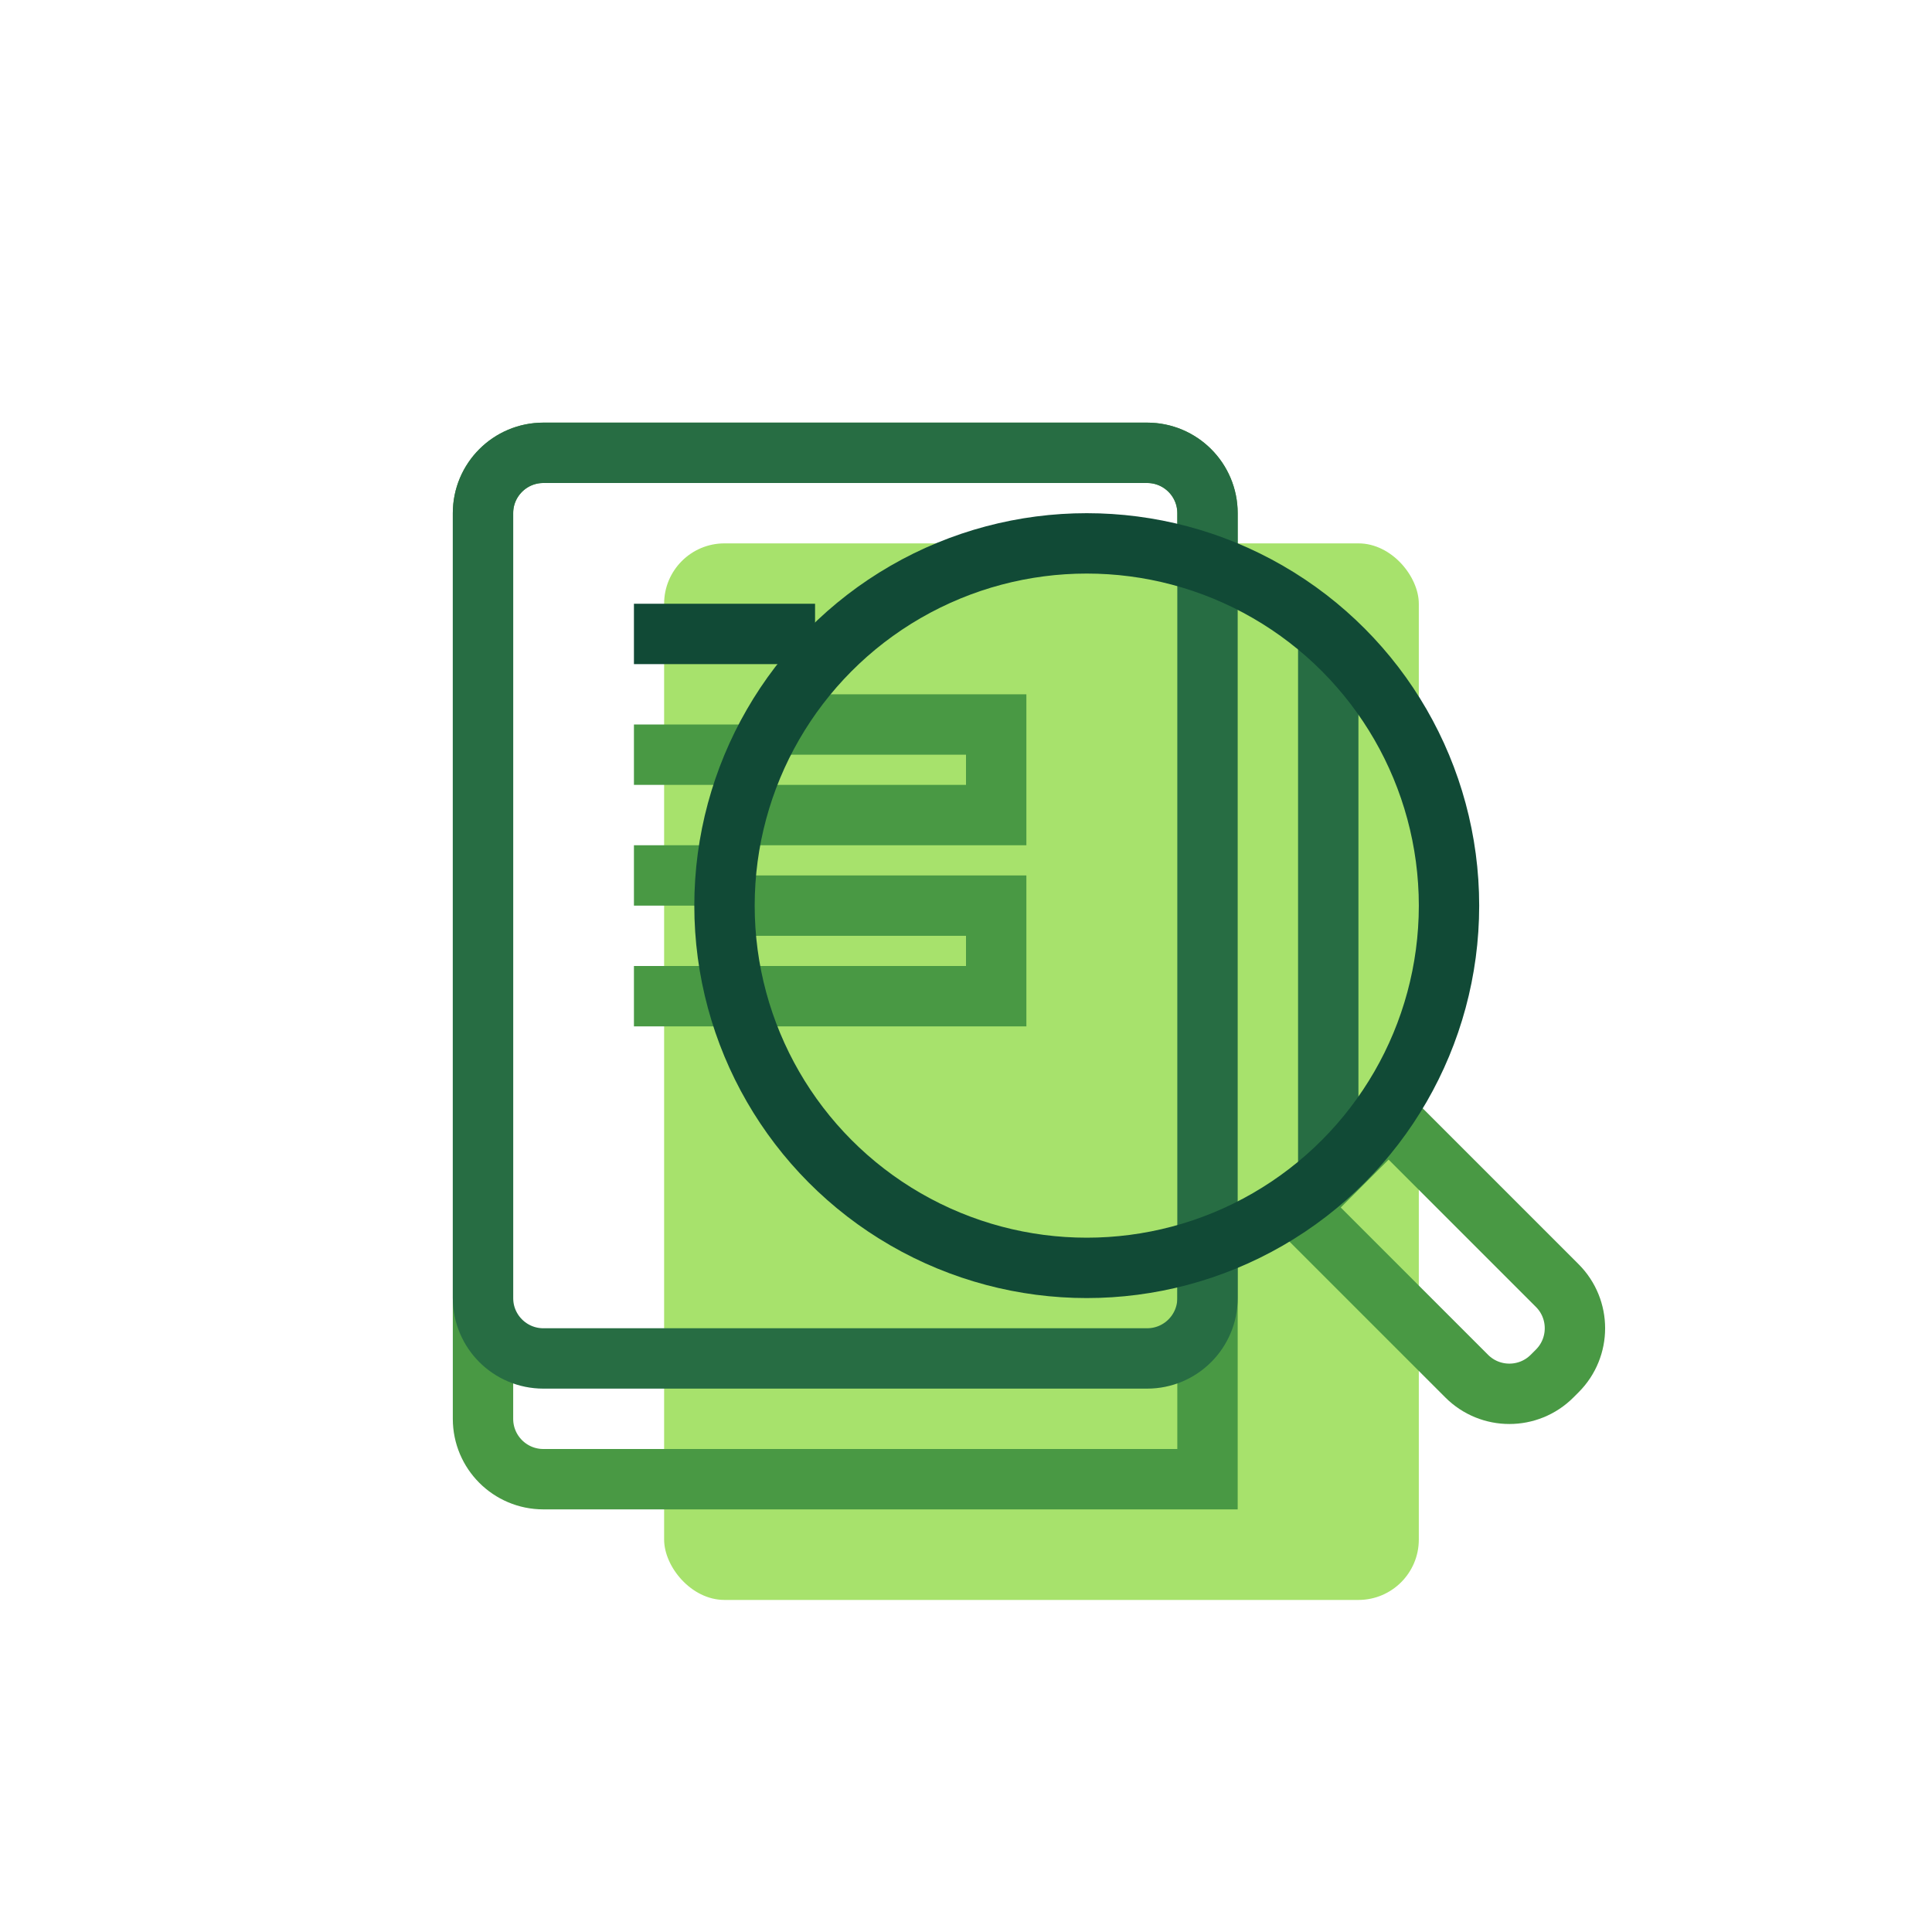 <svg width="64" height="64" viewBox="0 0 64 64" fill="none" xmlns="http://www.w3.org/2000/svg">
<rect x="22" y="18" width="25" height="35" rx="2" fill="#A7E26C"/>
<path d="M21 21H27" stroke="#114A36" stroke-width="2"/>
<path d="M21 25H25" stroke="#499944" stroke-width="2"/>
<path d="M21 29H24" stroke="#499944" stroke-width="2"/>
<path d="M21 33H24" stroke="#499944" stroke-width="2"/>
<path d="M40 19V17C40 15.895 39.105 15 38 15H18C16.895 15 16 15.895 16 17V47C16 48.105 16.895 49 18 49H40V41" stroke="#499944" stroke-width="2"/>
<path d="M38 15H18C16.895 15 16 15.895 16 17V43C16 44.105 16.895 45 18 45H38C39.105 45 40 44.105 40 43V19V17C40 15.895 39.105 15 38 15Z" stroke="#276D43" stroke-width="2"/>
<path d="M44 21V39" stroke="#276D43" stroke-width="2"/>
<path d="M46 37L43 40L48.586 45.586C49.367 46.367 50.633 46.367 51.414 45.586L51.586 45.414C52.367 44.633 52.367 43.367 51.586 42.586L46 37Z" stroke="#499944" stroke-width="2"/>
<path d="M26 24H33V27H25" stroke="#499944" stroke-width="2"/>
<path d="M24 30H33V33H25" stroke="#499944" stroke-width="2"/>
<circle cx="36" cy="30" r="12" stroke="#114A36" stroke-width="2"/>
</svg>
